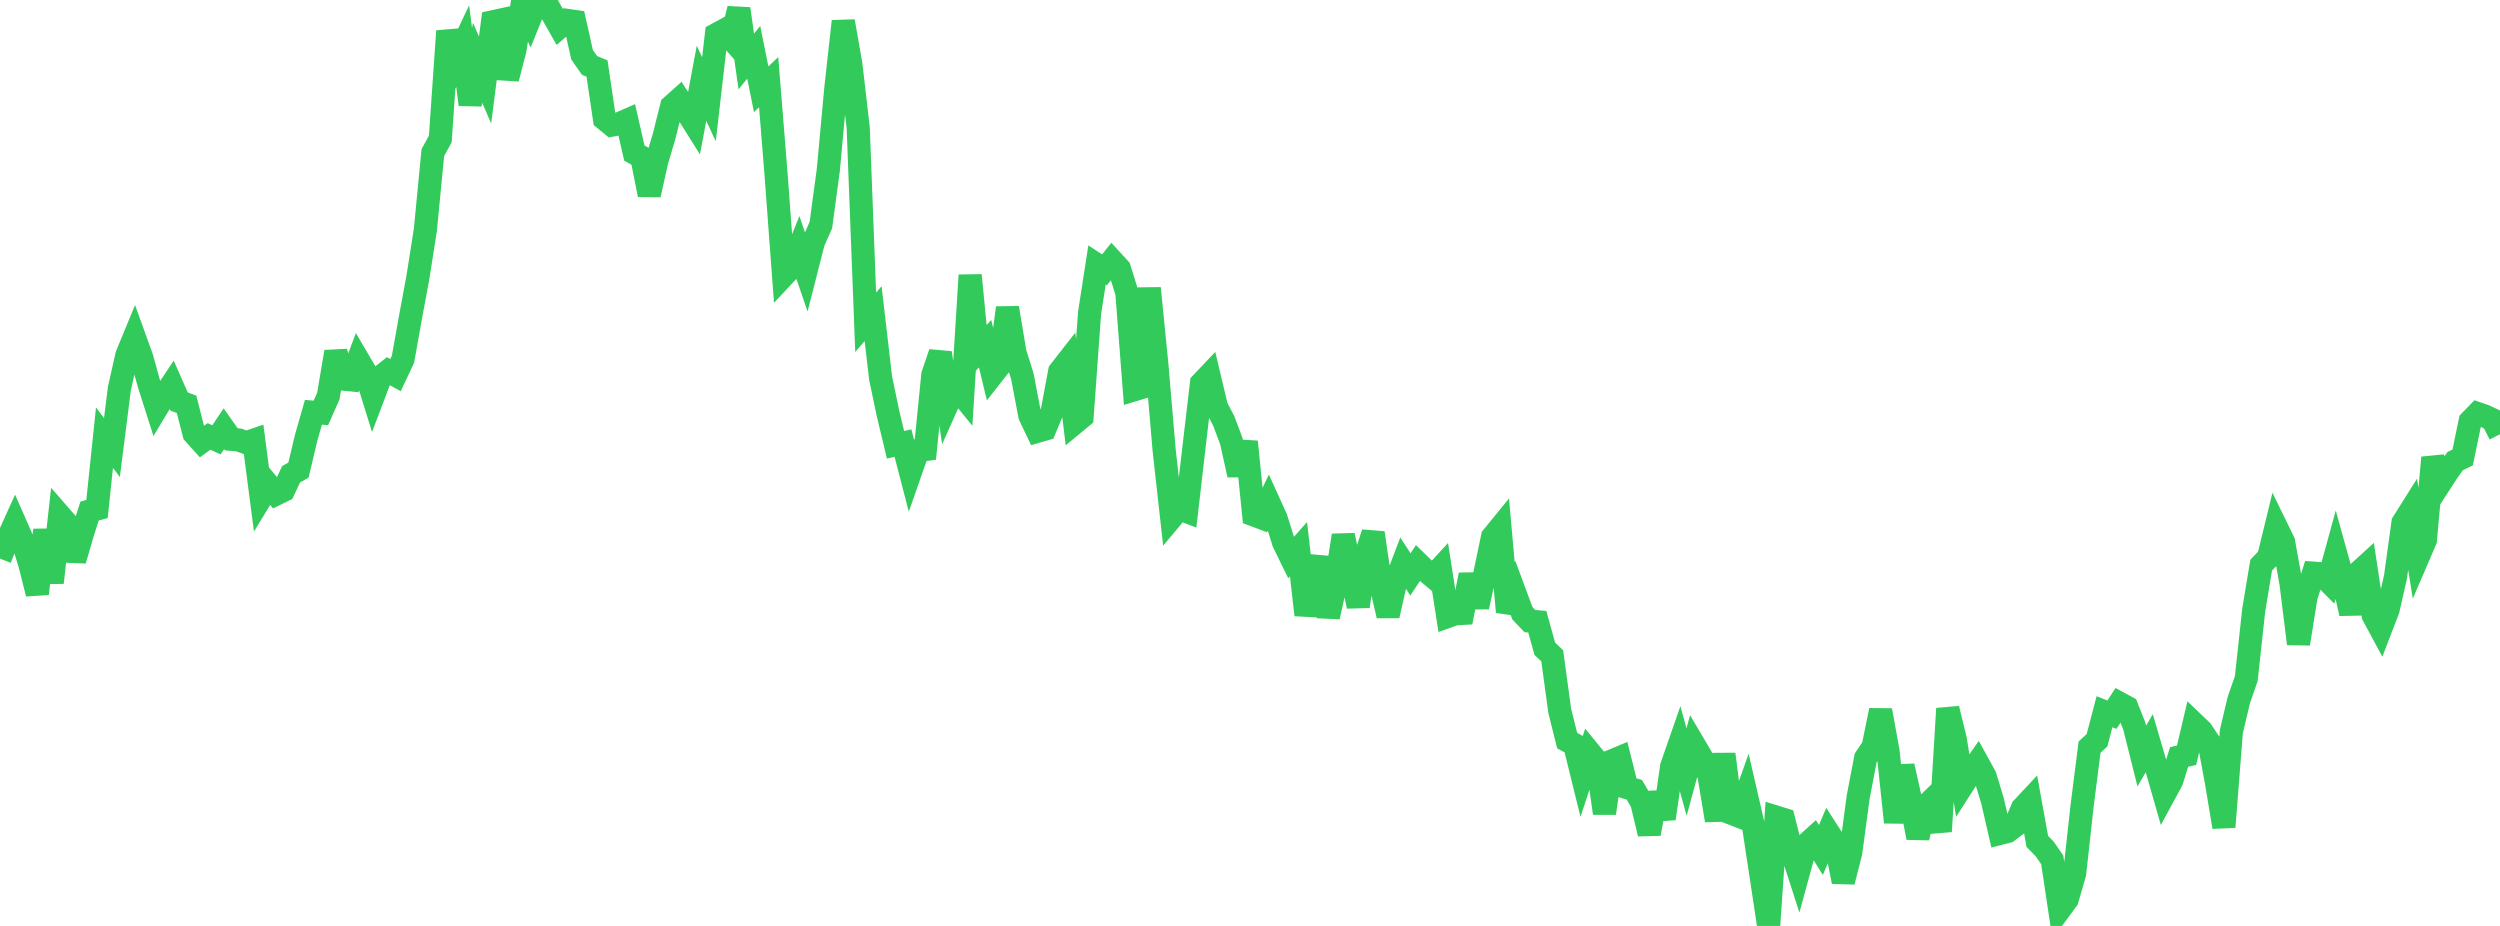 <?xml version="1.0" standalone="no"?>
<!DOCTYPE svg PUBLIC "-//W3C//DTD SVG 1.1//EN" "http://www.w3.org/Graphics/SVG/1.1/DTD/svg11.dtd">

<svg width="135" height="50" viewBox="0 0 135 50" preserveAspectRatio="none" 
  xmlns="http://www.w3.org/2000/svg"
  xmlns:xlink="http://www.w3.org/1999/xlink">


<polyline points="0.0, 30.166 0.403, 29.134 0.806, 28.244 1.209, 29.16 1.612, 30.465 2.015, 32.059 2.418, 28.621 2.821, 31.461 3.224, 27.825 3.627, 28.288 4.03, 30.257 4.433, 28.87 4.836, 27.597 5.239, 27.485 5.642, 23.635 6.045, 24.164 6.448, 20.978 6.851, 19.181 7.254, 18.205 7.657, 19.322 8.06, 20.779 8.463, 22.042 8.866, 21.372 9.269, 20.768 9.672, 21.682 10.075, 21.832 10.478, 23.414 10.881, 23.861 11.284, 23.568 11.687, 23.75 12.09, 23.153 12.493, 23.723 12.896, 23.759 13.299, 23.907 13.701, 23.769 14.104, 26.861 14.507, 26.197 14.91, 26.678 15.313, 26.481 15.716, 25.615 16.119, 25.383 16.522, 23.674 16.925, 22.262 17.328, 22.298 17.731, 21.384 18.134, 18.999 18.537, 20.471 18.94, 20.51 19.343, 19.432 19.746, 20.118 20.149, 21.414 20.552, 20.351 20.955, 20.034 21.358, 20.257 21.761, 19.4 22.164, 17.147 22.567, 14.975 22.97, 12.412 23.373, 8.24 23.776, 7.507 24.179, 1.678 24.582, 3.344 24.985, 2.489 25.388, 5.645 25.791, 3.386 26.194, 4.324 26.597, 1.18 27.0, 1.093 27.403, 4.246 27.806, 2.694 28.209, 0.139 28.612, 0.999 29.015, 0.0 29.418, 0.005 29.821, 0.742 30.224, 1.454 30.627, 1.101 31.03, 1.159 31.433, 2.961 31.836, 3.533 32.239, 3.701 32.642, 6.424 33.045, 6.754 33.448, 6.676 33.851, 6.499 34.254, 8.265 34.657, 8.49 35.06, 10.519 35.463, 8.708 35.866, 7.344 36.269, 5.734 36.672, 5.374 37.075, 6.013 37.478, 6.654 37.881, 4.498 38.284, 5.362 38.687, 1.859 39.09, 1.64 39.493, 2.093 39.896, 0.474 40.299, 3.319 40.701, 2.824 41.104, 4.822 41.507, 4.438 41.91, 9.448 42.313, 14.887 42.716, 14.457 43.119, 13.458 43.522, 14.638 43.925, 13.061 44.328, 12.154 44.731, 9.163 45.134, 4.779 45.537, 1.15 45.94, 3.432 46.343, 6.895 46.746, 17.402 47.149, 16.937 47.552, 20.414 47.955, 22.339 48.358, 24.018 48.761, 23.927 49.164, 25.483 49.567, 24.328 49.97, 24.273 50.373, 20.239 50.776, 19.055 51.179, 21.773 51.582, 20.868 51.985, 21.361 52.388, 14.862 52.791, 18.997 53.194, 18.561 53.597, 20.221 54.0, 19.709 54.403, 16.622 54.806, 19.037 55.209, 20.324 55.612, 22.448 56.015, 23.291 56.418, 23.174 56.821, 22.205 57.224, 20.055 57.627, 19.539 58.03, 22.838 58.433, 22.505 58.836, 16.908 59.239, 14.306 59.642, 14.571 60.045, 14.069 60.448, 14.509 60.851, 15.803 61.254, 21.044 61.657, 20.921 62.06, 15.564 62.463, 19.617 62.866, 24.329 63.269, 27.946 63.672, 27.465 64.075, 27.619 64.478, 24.131 64.881, 20.696 65.284, 20.271 65.687, 21.971 66.09, 22.748 66.493, 23.827 66.896, 25.645 67.299, 23.855 67.701, 27.803 68.104, 27.955 68.507, 27.107 68.91, 27.994 69.313, 29.288 69.716, 30.113 70.119, 29.656 70.522, 33.206 70.925, 31.421 71.328, 30.105 71.731, 33.308 72.134, 31.487 72.537, 28.91 72.94, 30.793 73.343, 32.741 73.746, 30.039 74.149, 28.777 74.552, 31.523 74.955, 33.246 75.358, 31.454 75.761, 30.397 76.164, 31.019 76.567, 30.41 76.97, 30.802 77.373, 31.14 77.776, 30.701 78.179, 33.288 78.582, 33.145 78.985, 33.122 79.388, 31.037 79.791, 32.773 80.194, 30.923 80.597, 28.994 81.0, 28.5 81.403, 33.046 81.806, 32.027 82.209, 33.114 82.612, 33.538 83.015, 33.574 83.418, 35.032 83.821, 35.415 84.224, 38.38 84.627, 39.994 85.03, 40.212 85.433, 41.849 85.836, 40.623 86.239, 41.116 86.642, 43.915 87.045, 41.088 87.448, 40.92 87.851, 42.528 88.254, 42.647 88.657, 43.334 89.06, 45.024 89.463, 42.822 89.866, 44.203 90.269, 41.389 90.672, 40.231 91.075, 41.691 91.478, 40.212 91.881, 40.895 92.284, 41.87 92.687, 44.301 93.09, 40.724 93.493, 43.914 93.896, 44.072 94.299, 42.933 94.701, 44.682 95.104, 47.323 95.507, 50.0 95.91, 44.124 96.313, 44.249 96.716, 45.835 97.119, 47.088 97.522, 45.617 97.925, 45.252 98.328, 45.899 98.731, 44.952 99.134, 45.576 99.537, 47.613 99.94, 46.037 100.343, 43.035 100.746, 40.931 101.149, 40.333 101.552, 38.357 101.955, 40.578 102.358, 44.404 102.761, 41.365 103.164, 43.16 103.567, 45.235 103.97, 43.547 104.373, 43.154 104.776, 44.896 105.179, 38.266 105.582, 39.919 105.985, 42.396 106.388, 41.764 106.791, 41.188 107.194, 41.92 107.597, 43.247 108.0, 45.003 108.403, 44.9 108.806, 44.596 109.209, 43.642 109.612, 43.211 110.015, 45.436 110.418, 45.849 110.821, 46.434 111.224, 49.115 111.627, 48.565 112.03, 47.172 112.433, 43.518 112.836, 40.346 113.239, 39.974 113.642, 38.434 114.045, 38.592 114.448, 37.976 114.851, 38.195 115.254, 39.212 115.657, 40.824 116.06, 40.133 116.463, 41.507 116.866, 42.91 117.269, 42.167 117.672, 40.874 118.075, 40.783 118.478, 39.076 118.881, 39.462 119.284, 40.068 119.687, 42.239 120.09, 44.659 120.493, 39.506 120.896, 37.803 121.299, 36.643 121.701, 32.942 122.104, 30.518 122.507, 30.091 122.91, 28.435 123.313, 29.261 123.716, 31.504 124.119, 34.762 124.522, 32.244 124.925, 30.951 125.328, 30.98 125.731, 31.387 126.134, 29.918 126.537, 31.369 126.94, 33.128 127.343, 30.931 127.746, 30.564 128.149, 33.218 128.552, 33.969 128.955, 32.922 129.358, 31.146 129.761, 28.228 130.164, 27.587 130.567, 30.104 130.97, 29.167 131.373, 24.711 131.776, 26.083 132.179, 25.458 132.582, 24.898 132.985, 24.702 133.388, 22.749 133.791, 22.334 134.194, 22.473 134.597, 22.665 135.0, 23.447" fill="none" stroke="#32ca5b" stroke-width="1.25"/>

</svg>